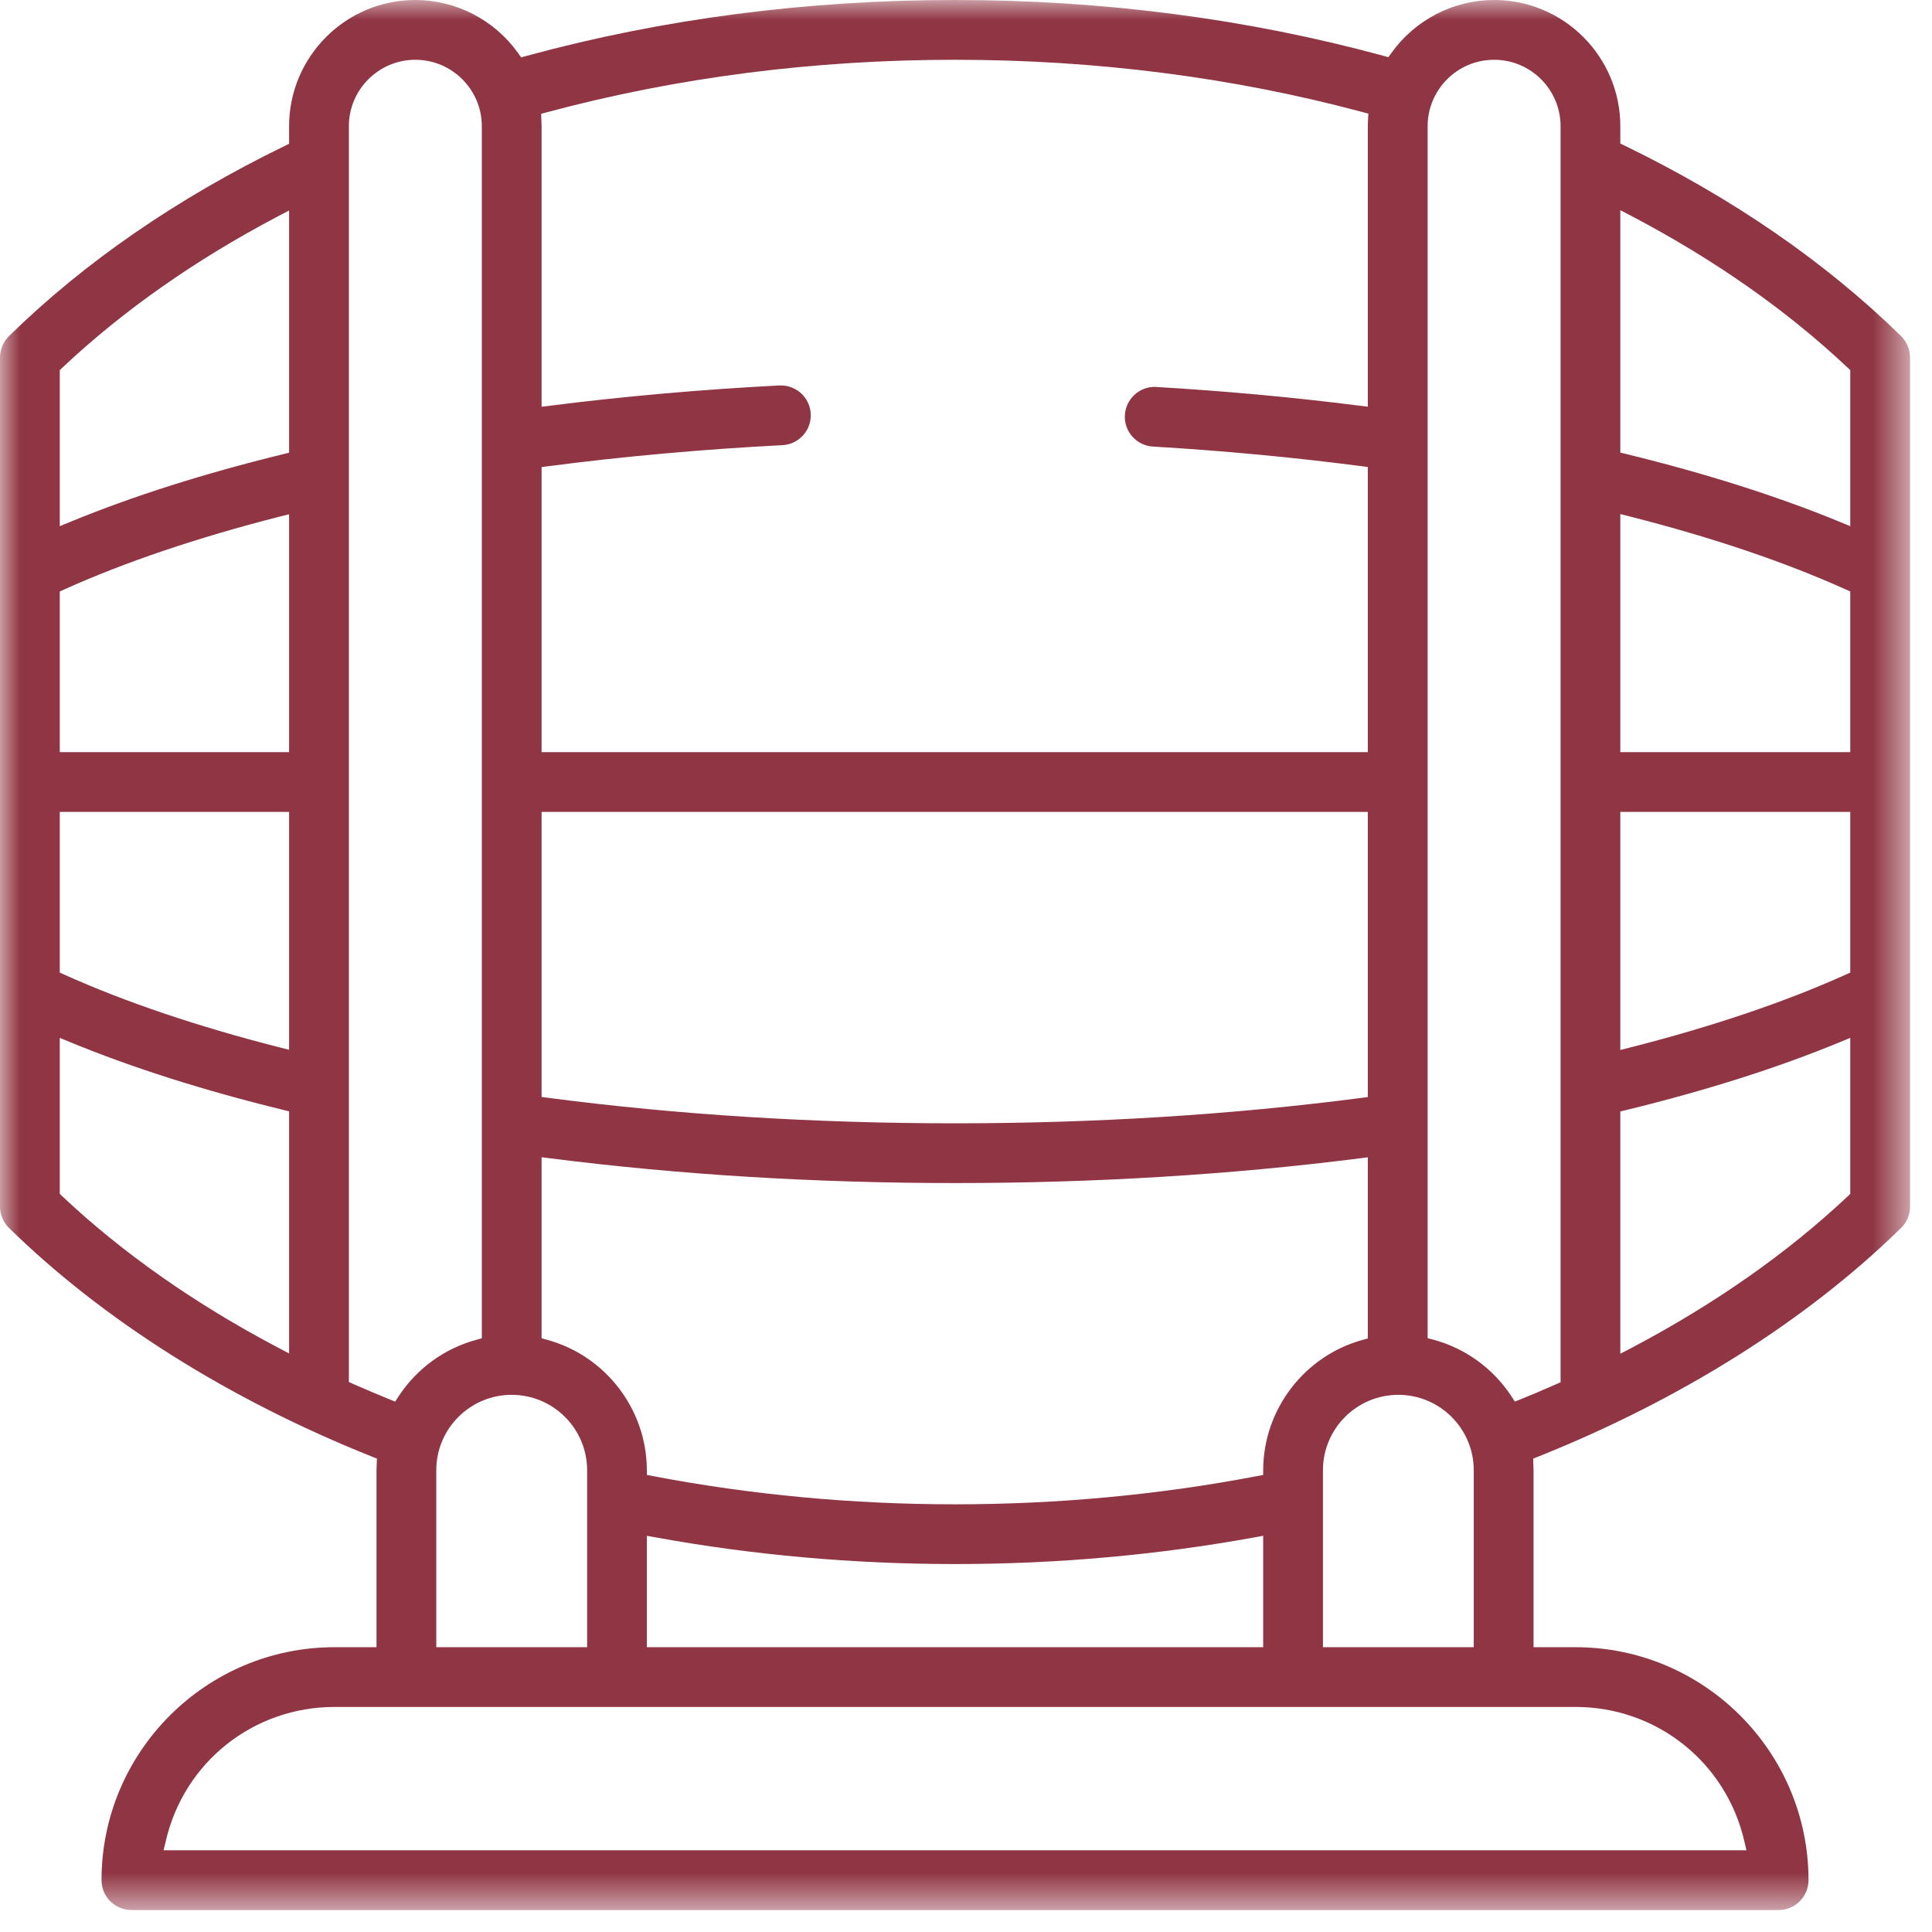 <?xml version="1.0" encoding="UTF-8"?>
<svg xmlns="http://www.w3.org/2000/svg" xmlns:xlink="http://www.w3.org/1999/xlink" width="49px" height="49px" viewBox="0 0 49 49" version="1.1">
  <!-- Generator: Sketch 51.3 (57544) - http://www.bohemiancoding.com/sketch -->
  <title>Group 3</title>
  <desc>Created with Sketch.</desc>
  <defs>
    <polygon id="path-1" points="6.53333333e-05 -6.53333333e-05 48.443 -6.53333333e-05 48.443 48.443 6.53333333e-05 48.443"></polygon>
  </defs>
  <g id="Desktop" stroke="none" stroke-width="1" fill="none" fill-rule="evenodd">
    <g id="16_Wine-Investment" transform="translate(-271, -1360)">
      <g id="Group-Copy" transform="translate(215, 1304)">
        <g id="Group-3" transform="translate(56, 56)">
          <mask id="mask-2" fill="white">
            <use xlink:href="#path-1"></use>
          </mask>
          <g id="Clip-2"></g>
          <path d="M46.927,13.345 L46.657,13.234 C45.083,12.586 43.262,12.008 41.245,11.515 L41.095,11.479 L41.095,5.33 L41.383,5.481 C43.482,6.583 45.327,7.878 46.866,9.33 L46.927,9.388 L46.927,13.345 Z M46.927,19.076 L41.095,19.076 L41.095,13.038 L41.34,13.1 C43.424,13.63 45.265,14.253 46.811,14.949 L46.927,15.001 L46.927,19.076 Z M46.927,24.667 L46.811,24.719 C45.264,25.416 43.423,26.038 41.34,26.568 L41.095,26.63 L41.095,20.592 L46.927,20.592 L46.927,24.667 Z M46.927,30.28 L46.866,30.338 C45.334,31.78 43.49,33.073 41.383,34.184 L41.095,34.334 L41.095,28.189 L41.245,28.153 C43.26,27.662 45.081,27.084 46.657,26.434 L46.927,26.323 L46.927,30.28 Z M39.58,35.058 L39.463,35.109 C39.169,35.239 38.872,35.366 38.57,35.488 L38.421,35.548 L38.333,35.413 C37.869,34.706 37.166,34.196 36.352,33.977 L36.208,33.939 L36.208,3.202 C36.208,2.272 36.964,1.516 37.894,1.516 C38.824,1.516 39.58,2.272 39.58,3.202 L39.58,35.058 Z M39.959,43.292 C42.012,43.292 43.771,44.688 44.238,46.687 L44.294,46.927 L33.902,46.927 L27.99,46.927 L4.149,46.927 L4.206,46.687 C4.671,44.688 6.431,43.292 8.484,43.292 L39.959,43.292 Z M8.964,35.103 L8.848,35.051 L8.848,3.202 C8.848,2.272 9.604,1.516 10.534,1.516 C11.463,1.516 12.22,2.272 12.22,3.202 L12.22,33.942 L12.076,33.982 C11.269,34.202 10.572,34.71 10.11,35.413 L10.022,35.548 L9.873,35.488 C9.566,35.363 9.264,35.235 8.964,35.103 Z M12.978,35.376 C14.032,35.376 14.891,36.234 14.891,37.289 L14.891,41.777 L11.065,41.777 L11.065,37.289 C11.065,36.234 11.923,35.376 12.978,35.376 Z M13.876,2.846 C17.162,1.963 20.643,1.516 24.222,1.516 C27.794,1.516 31.269,1.962 34.552,2.841 L34.705,2.882 L34.696,3.041 C34.693,3.095 34.691,3.148 34.691,3.202 L34.691,10.315 L34.471,10.288 C32.803,10.076 31.073,9.917 29.286,9.812 C28.887,9.812 28.554,10.125 28.53,10.524 C28.517,10.726 28.585,10.921 28.719,11.072 C28.854,11.223 29.039,11.314 29.241,11.326 C31.037,11.432 32.812,11.6 34.522,11.822 L34.691,11.844 L34.691,19.076 L13.736,19.076 L13.736,11.847 L13.906,11.824 C15.823,11.574 17.82,11.395 19.844,11.29 C20.046,11.28 20.232,11.191 20.368,11.041 C20.504,10.891 20.572,10.696 20.562,10.494 C20.541,10.091 20.208,9.776 19.803,9.776 L19.766,9.776 C17.786,9.879 15.832,10.051 13.957,10.289 L13.736,10.317 L13.736,3.202 C13.736,3.149 13.725,2.886 13.725,2.886 L13.876,2.846 Z M13.736,27.821 L13.736,20.592 L34.691,20.592 L34.691,27.824 L34.522,27.846 C31.243,28.273 27.778,28.49 24.222,28.49 C20.656,28.49 17.185,28.273 13.906,27.844 L13.736,27.821 Z M32.037,38.951 L32.037,41.777 L16.406,41.777 L16.406,38.952 L16.637,38.993 C19.099,39.441 21.651,39.668 24.222,39.668 C26.791,39.668 29.343,39.441 31.806,38.993 L32.037,38.951 Z M32.036,37.408 L31.879,37.438 C29.399,37.912 26.823,38.153 24.222,38.153 C21.621,38.153 19.044,37.912 16.564,37.438 L16.407,37.408 L16.405,37.248 C16.387,35.727 15.349,34.383 13.88,33.982 L13.736,33.942 L13.736,29.35 L13.957,29.378 C17.23,29.794 20.683,30.005 24.222,30.005 C27.755,30.005 31.204,29.795 34.471,29.38 L34.691,29.352 L34.691,33.946 L34.548,33.986 C33.088,34.391 32.056,35.733 32.038,37.248 L32.036,37.408 Z M35.465,35.376 C36.519,35.376 37.378,36.234 37.378,37.289 L37.378,41.777 L33.553,41.777 L33.553,37.289 C33.553,36.234 34.41,35.376 35.465,35.376 Z M7.332,11.482 L7.182,11.519 C5.176,12.009 3.36,12.586 1.786,13.234 L1.516,13.345 L1.516,9.388 L1.577,9.329 C3.114,7.881 4.954,6.589 7.044,5.489 L7.332,5.338 L7.332,11.482 Z M7.332,19.076 L1.516,19.076 L1.516,15.001 L1.631,14.949 C3.175,14.254 5.011,13.634 7.087,13.104 L7.332,13.042 L7.332,19.076 Z M7.332,26.625 L7.087,26.563 C5.01,26.034 3.175,25.414 1.631,24.719 L1.516,24.667 L1.516,20.592 L7.332,20.592 L7.332,26.625 Z M7.332,34.327 L7.044,34.175 C4.944,33.068 3.105,31.777 1.577,30.338 L1.516,30.28 L1.516,26.323 L1.786,26.434 C3.357,27.081 5.172,27.658 7.182,28.149 L7.332,28.186 L7.332,34.327 Z M48.216,8.525 C46.302,6.649 43.943,5.024 41.206,3.694 L41.095,3.64 L41.095,3.202 C41.095,1.436 39.659,-0 37.894,-0 C36.867,-0 35.894,0.501 35.292,1.34 L35.212,1.45 L35.081,1.414 C31.631,0.476 27.977,-0 24.222,-0 C20.464,-0 16.806,0.477 13.349,1.419 L13.217,1.454 L13.138,1.343 C12.536,0.502 11.563,-0 10.534,-0 C8.768,-0 7.332,1.436 7.332,3.202 L7.332,3.647 L7.221,3.701 C4.492,5.029 2.139,6.651 0.227,8.525 C0.083,8.666 6.53333333e-05,8.864 6.53333333e-05,9.066 L6.53333333e-05,30.602 C6.53333333e-05,30.804 0.083,31.001 0.227,31.143 C2.62,33.486 5.802,35.491 9.43,36.942 L9.56,36.993 C9.56,36.993 9.549,37.237 9.549,37.289 L9.549,41.777 L8.484,41.777 C5.226,41.777 2.575,44.428 2.575,47.685 C2.575,48.103 2.915,48.443 3.333,48.443 L27.99,48.443 L33.902,48.443 L45.11,48.443 C45.528,48.443 45.868,48.103 45.868,47.685 C45.868,44.428 43.217,41.777 39.959,41.777 L38.894,41.777 L38.894,37.289 L38.885,36.993 L39.013,36.943 C42.641,35.492 45.823,33.487 48.215,31.144 C48.362,31 48.443,30.808 48.443,30.602 L48.443,9.066 C48.443,8.864 48.36,8.666 48.216,8.525 Z" id="Fill-1" fill="#903543" mask="url(#mask-2)"></path>
        </g>
      </g>
    </g>
  </g>
</svg>

